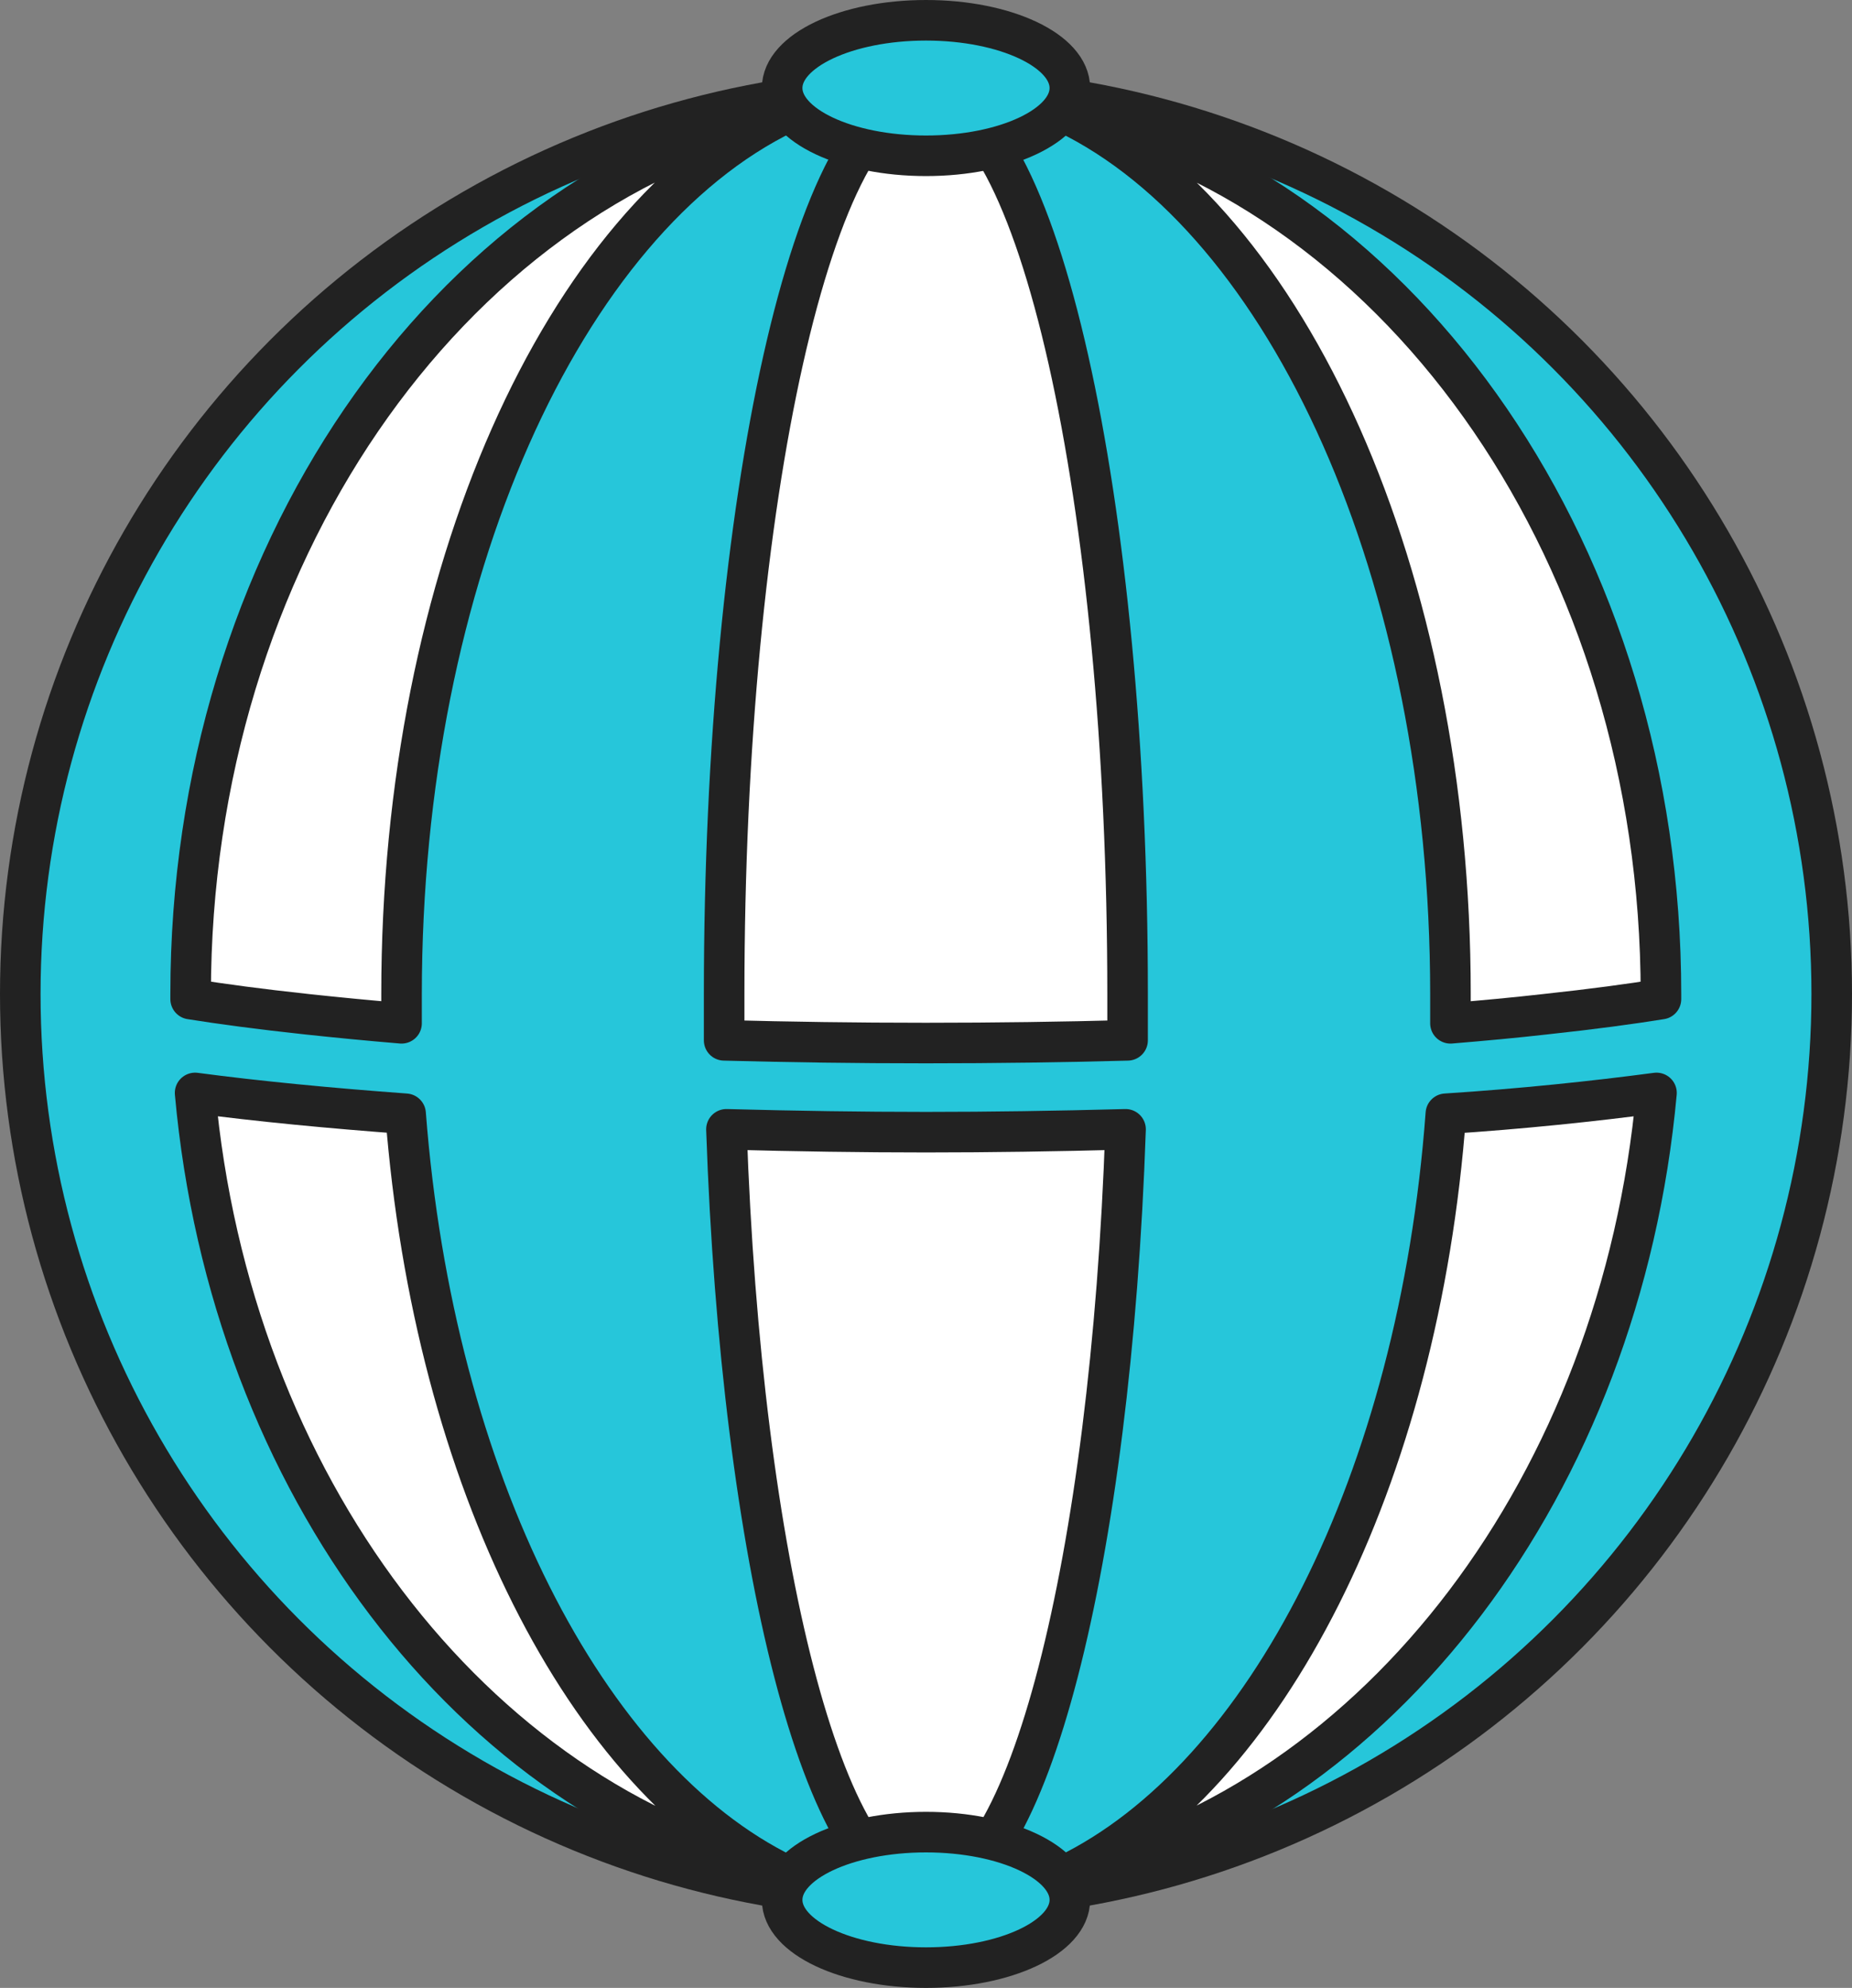 <svg viewBox="0 0 136.98 147" xmlns="http://www.w3.org/2000/svg"><rect x="0" y="0" width="136.98" height="147" fill="#808080" stroke="none"/><g stroke="#222" stroke-linecap="round" stroke-linejoin="round" stroke-width="3"><circle cx="68.49" cy="73.5" fill="#26c6da" r="66.99"/><g fill="#fff"><path d="m22.7 75c2.24.24 4.59.47 7 .67 0-.72 0-1.44 0-2.17 0-31 12-57.2 28.4-65.14-25 5.93-44 32.88-44 65.14v.38c2.27.36 5.07.74 8.6 1.12z"/><path d="m30 82.36c-5.59-.41-10.9-.92-15.57-1.54 2.61 28.95 20.54 52.34 43.64 57.82-14.73-7.17-25.99-29.23-28.07-56.28z"/><path d="m106.94 82.36c-2 27.05-13.3 49.11-28.07 56.28 23.11-5.48 41-28.87 43.65-57.82-4.68.62-9.99 1.18-15.58 1.54z"/><path d="m107.28 73.5v2.17c2.44-.2 4.79-.42 7-.67 3.53-.38 6.33-.76 8.57-1.12 0-.13 0-.25 0-.37 0-32.26-19-59.21-44-65.14 16.38 7.93 28.43 34.12 28.43 65.13z"/><path d="m68.38 77.13h.19c5 0 10-.07 14.83-.2q0-1.7 0-3.43c0-36.59-6.7-66.37-14.93-66.37s-14.91 29.78-14.91 66.37q0 1.72 0 3.43c4.85.13 9.81.2 14.82.2z"/><path d="m68.69 83.72h-.39c-4.43 0-9.39-.07-14.57-.21 1.09 31.86 7.29 56.36 14.76 56.36s13.67-24.5 14.76-56.36c-5.17.14-10.13.21-14.56.21z"/></g><ellipse cx="68.49" cy="6.51" fill="#26c6da" rx="10.64" ry="5.01"/><ellipse cx="68.49" cy="140.49" fill="#26c6da" rx="10.64" ry="5.01"/></g></svg>